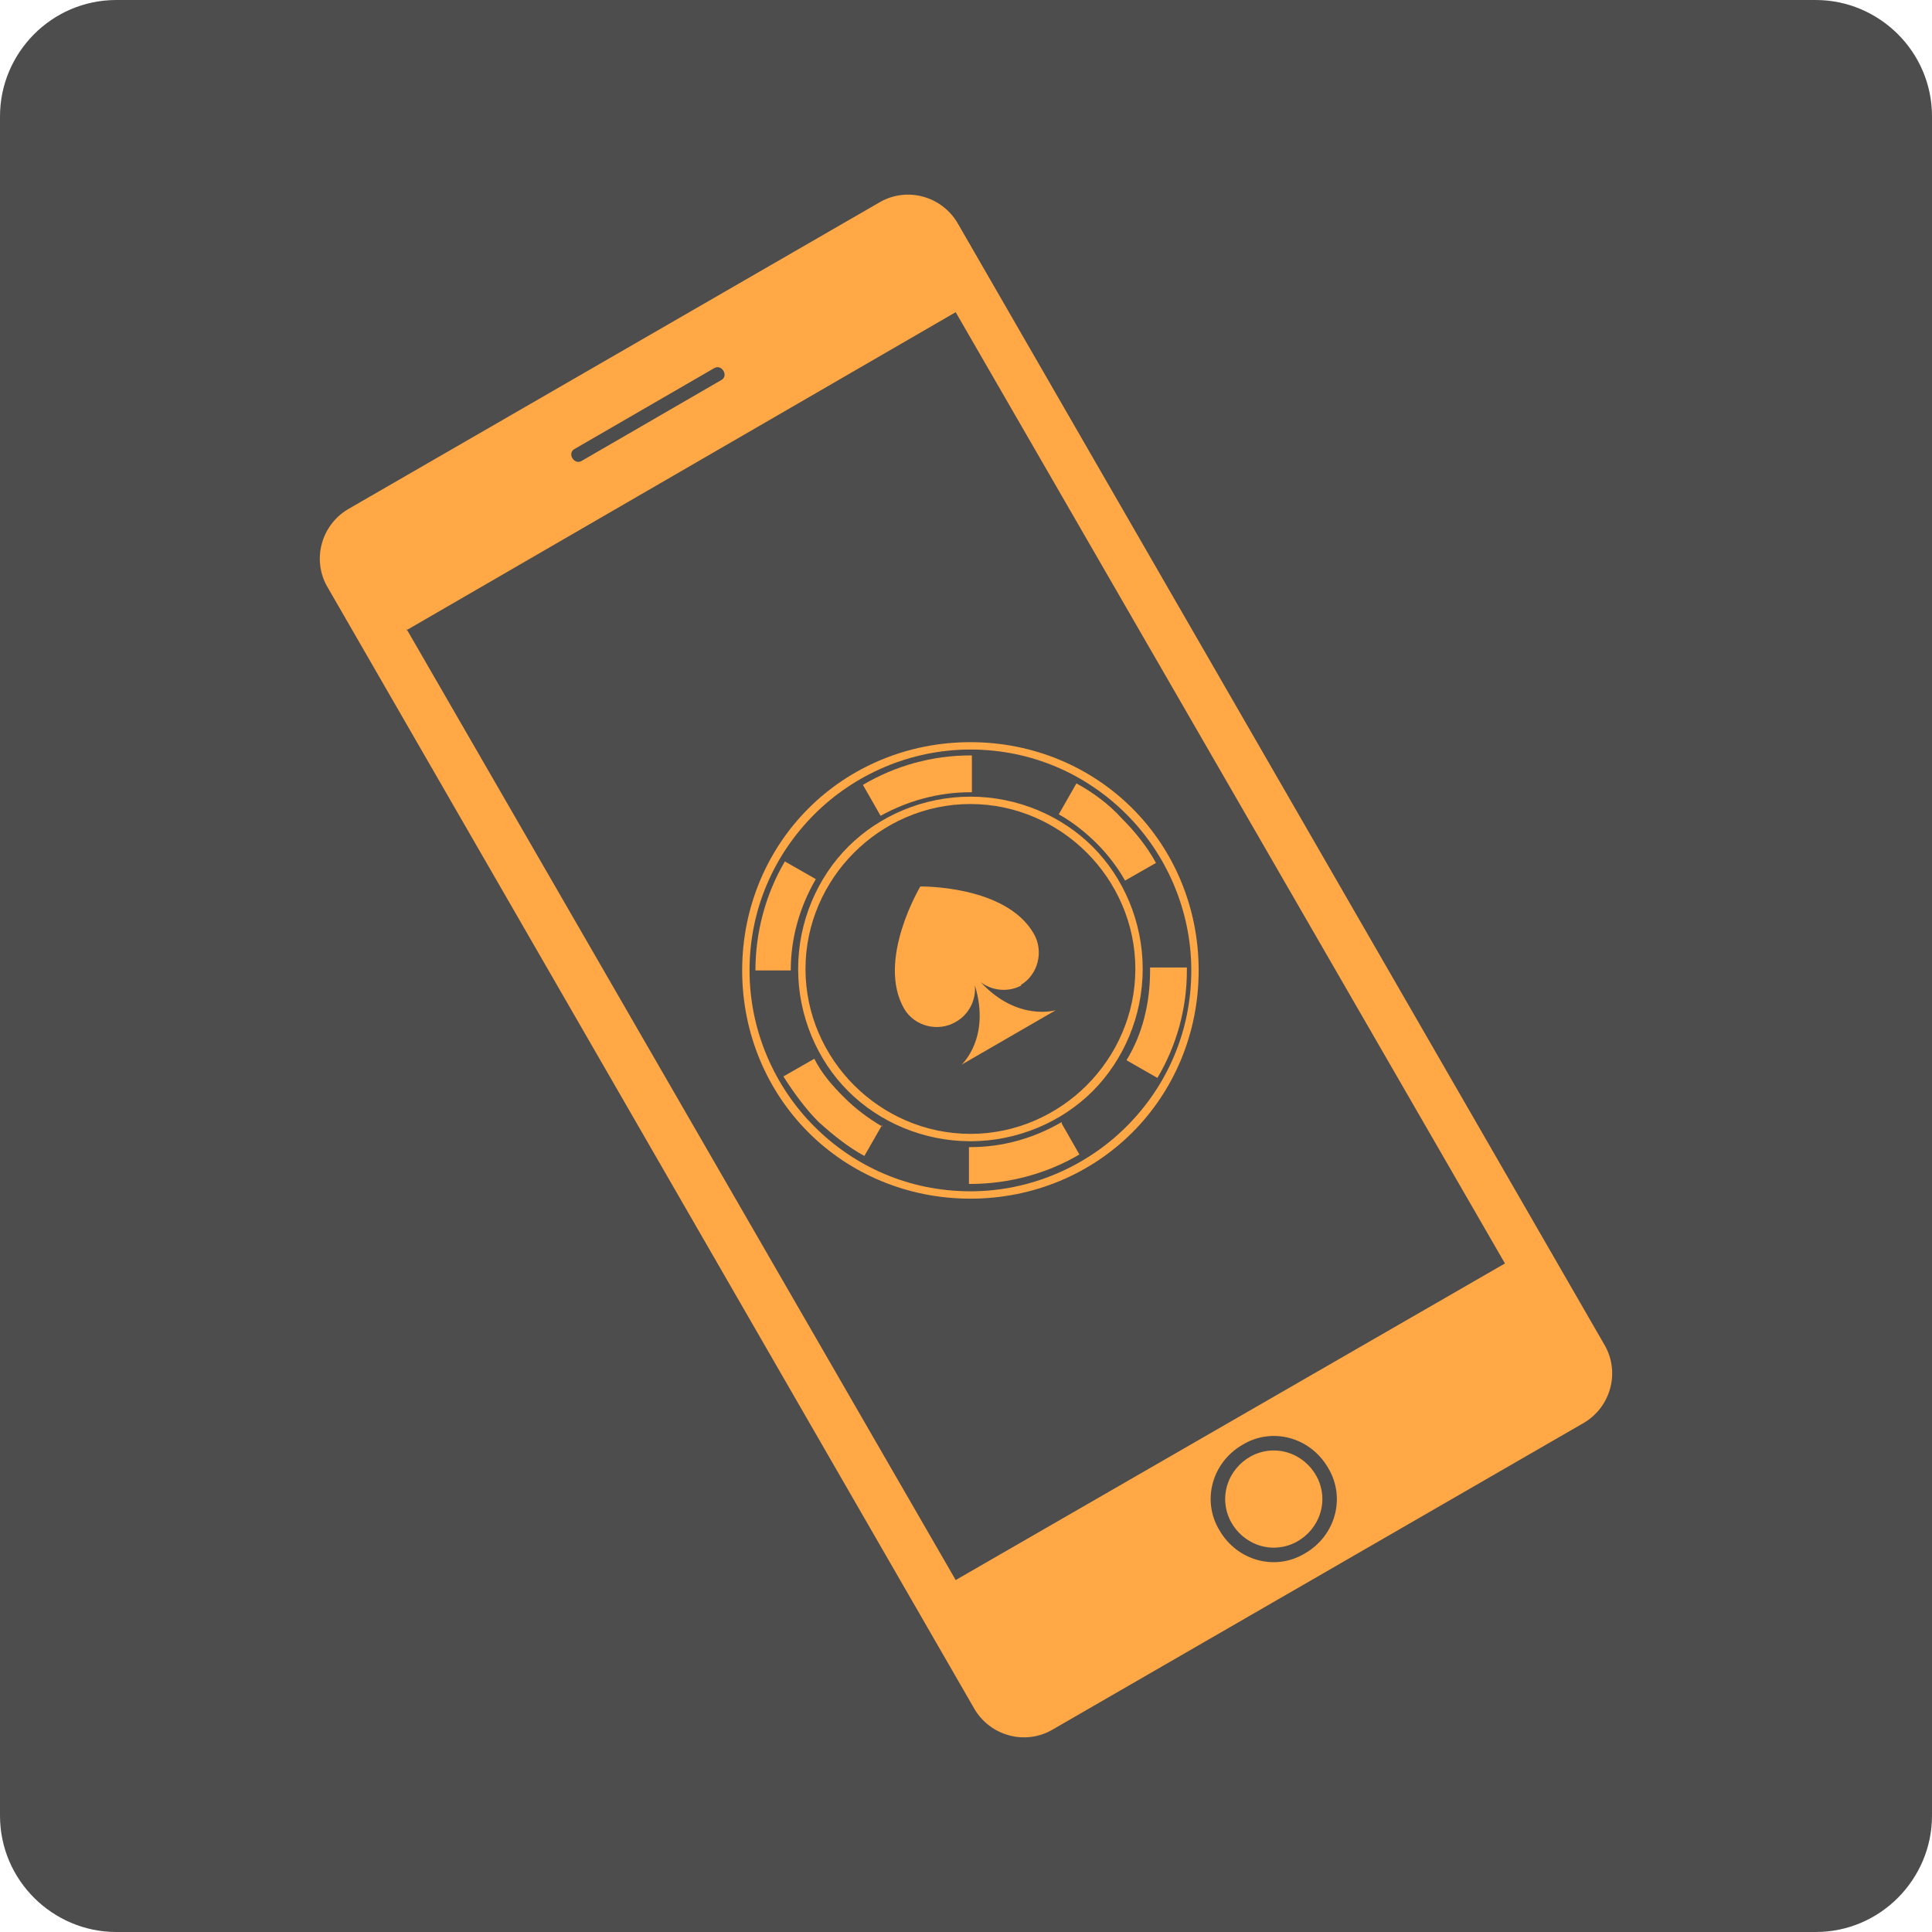 <?xml version="1.0" encoding="UTF-8"?>
<!DOCTYPE svg PUBLIC "-//W3C//DTD SVG 1.1//EN" "http://www.w3.org/Graphics/SVG/1.1/DTD/svg11.dtd">
<!-- Creator: CorelDRAW X6 -->
<svg xmlns="http://www.w3.org/2000/svg" xml:space="preserve" width="498px" height="498px" version="1.1" style="shape-rendering:geometricPrecision; text-rendering:geometricPrecision; image-rendering:optimizeQuality; fill-rule:evenodd; clip-rule:evenodd"
viewBox="0 0 1312 1312"
 xmlns:xlink="http://www.w3.org/1999/xlink">
 <defs>
  <style type="text/css">
   <![CDATA[
    .fil0 {fill:#4D4D4D}
    .fil1 {fill:#FFA845}
    .fil2 {fill:#FFA845;fill-rule:nonzero}
   ]]>
  </style>
 </defs>
 <g id="Layer_x0020_1">
  <g id="_824878352">
   <path class="fil0" d="M79 0l1154 0c43,0 79,35 79,79l0 1154c0,43 -35,79 -79,79l-1154 0c-43,0 -79,-35 -79,-79l0 -1154c0,-43 35,-79 79,-79z"/>
   <path class="fil1" d="M236 346l362 -209c18,-10 41,-4 52,14l440 763c10,18 4,41 -14,52l-362 209c-18,10 -41,4 -52,-14l-440 -763c-10,-18 -4,-41 14,-52zm608 635c20,-12 46,-5 58,16 12,20 5,46 -16,58 -20,12 -46,5 -58,-16 -12,-20 -5,-46 16,-58zm-568 -553l373 -216 373 646 -373 215 -373 -646zm114 -123l95 -55c5,-3 10,5 5,8l-95 55c-5,3 -10,-5 -5,-8z"/>
   <path class="fil1" d="M865 1051c-18,0 -33,-15 -33,-33 0,-18 15,-33 33,-33 18,0 33,15 33,33 0,18 -15,33 -33,33z"/>
   <g>
    <path class="fil2" d="M659 504c43,0 82,17 110,45 28,28 45,67 45,110 0,43 -17,82 -45,110 -28,28 -67,45 -110,45 -43,0 -82,-17 -110,-45 -28,-28 -45,-67 -45,-110 0,-43 17,-82 45,-110 28,-28 67,-45 110,-45zm106 49c-27,-27 -64,-44 -106,-44 -41,0 -79,17 -106,44 -27,27 -44,64 -44,106 0,41 17,79 44,106 27,27 64,44 106,44 41,0 79,-17 106,-44 27,-27 44,-64 44,-106 0,-41 -17,-79 -44,-106zm-106 -12c32,0 62,13 83,34 21,21 34,51 34,83 0,32 -13,62 -34,83 -21,21 -51,34 -83,34 -32,0 -62,-13 -83,-34 -21,-21 -34,-51 -34,-83 0,-32 13,-62 34,-83 21,-21 51,-34 83,-34zm79 38c-20,-20 -48,-33 -79,-33 -31,0 -59,13 -79,33 -20,20 -33,48 -33,79 0,31 13,59 33,79 20,20 48,33 79,33 31,0 59,-13 79,-33 20,-20 33,-48 33,-79 0,-31 -13,-59 -33,-79z"/>
    <path class="fil1" d="M598 554l-12 -21c22,-13 47,-20 73,-20l1 0 0 25 -1 0c-22,0 -43,6 -61,16zm121 -1l12 -21c11,6 22,14 31,24 9,9 17,19 23,30l-21 12c-5,-9 -12,-18 -19,-25 -8,-8 -17,-15 -26,-20zm62 104l25 0c0,1 0,1 0,2 0,26 -7,51 -20,73l-21 -12c11,-18 16,-39 16,-61 0,-1 0,-1 0,-2zm-60 106l12 21c-22,13 -48,20 -74,20l-1 0 0 -25 1 0c22,0 43,-6 62,-17zm-122 1l-12 21c-11,-6 -21,-14 -31,-23 -9,-9 -17,-20 -24,-31l21 -12c5,10 12,18 20,26 8,8 16,14 26,20zm-61 -105l-25 0 0 0c0,-26 7,-52 20,-74l21 12c-11,19 -17,40 -17,62l0 0z"/>
   </g>
   <path class="fil2" d="M693 669c12,-7 16,-23 9,-35 -19,-33 -77,-32 -77,-32 0,0 -30,50 -11,83 7,12 23,16 35,9 9,-5 14,-15 13,-25 11,36 -9,54 -9,54l64 -37c0,0 -26,8 -51,-19 8,6 19,7 28,2z"/>
  </g>
 </g>
</svg>
